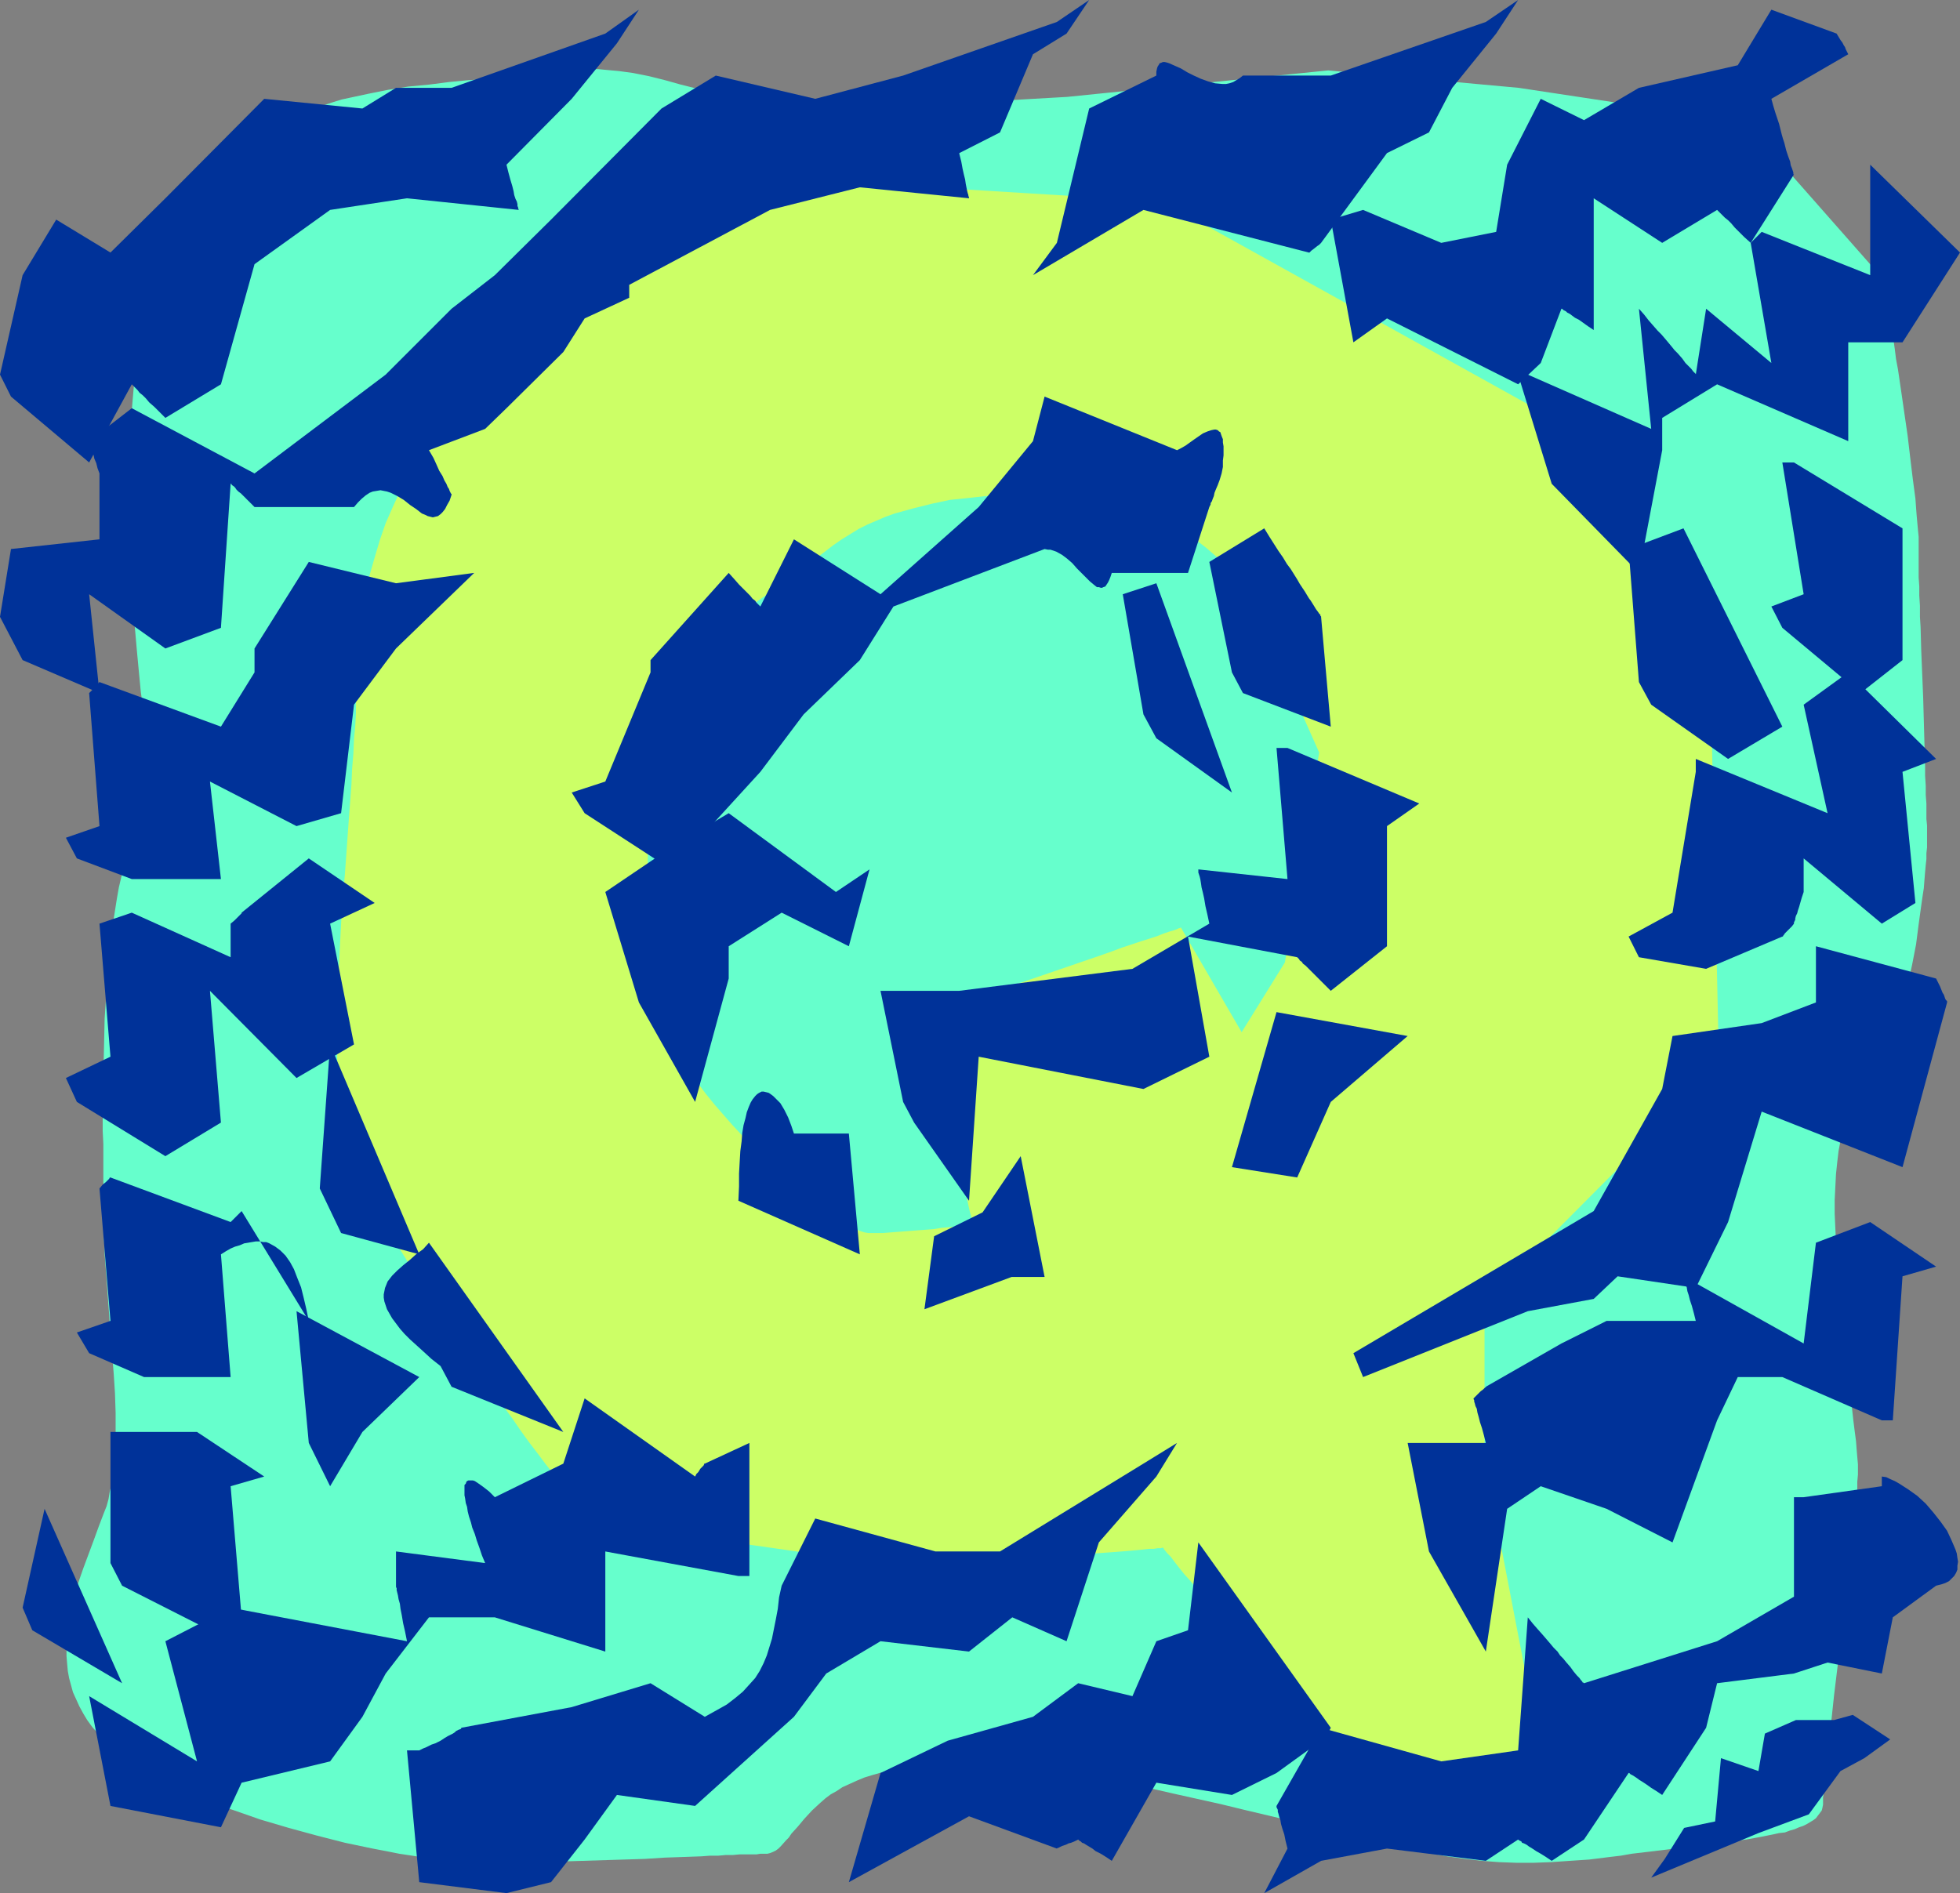 <?xml version="1.0" encoding="UTF-8" standalone="no"?>
<svg
   version="1.0"
   width="129.724mm"
   height="125.323mm"
   id="svg34"
   sodipodi:docname="Shiver Q.wmf"
   xmlns:inkscape="http://www.inkscape.org/namespaces/inkscape"
   xmlns:sodipodi="http://sodipodi.sourceforge.net/DTD/sodipodi-0.dtd"
   xmlns="http://www.w3.org/2000/svg"
   xmlns:svg="http://www.w3.org/2000/svg">
  <rect width="100%" height="100%" fill="#808080" stroke="none"/>
  <sodipodi:namedview
     id="namedview34"
     pagecolor="#ffffff"
     bordercolor="#000000"
     borderopacity="0.25"
     inkscape:showpageshadow="2"
     inkscape:pageopacity="0.0"
     inkscape:pagecheckerboard="0"
     inkscape:deskcolor="#d1d1d1"
     inkscape:document-units="mm" />
  <defs
     id="defs1">
    <pattern
       id="WMFhbasepattern"
       patternUnits="userSpaceOnUse"
       width="6"
       height="6"
       x="0"
       y="0" />
  </defs>
  <path
     style="fill:#66ffcc;fill-opacity:1;fill-rule:evenodd;stroke:none"
     d="m 266.963,24.241 -73.69,4.202 h -0.162 l -0.162,-0.162 -0.485,-0.162 -0.808,-0.162 -0.808,-0.323 -0.97,-0.323 -0.97,-0.485 -1.293,-0.323 -1.293,-0.485 -1.454,-0.485 -1.616,-0.646 -1.778,-0.485 -3.394,-1.131 -3.878,-1.131 -3.878,-0.97 -4.04,-1.131 -3.878,-0.97 -4.04,-0.808 -3.555,-0.485 -1.778,-0.162 -1.778,-0.162 -1.616,-0.162 h -1.454 l -1.454,0.162 -1.293,0.162 -1.293,0.162 -1.454,0.162 -1.616,0.162 -1.616,0.162 -1.778,0.323 h -1.939 l -4.202,0.485 -4.525,0.323 -4.686,0.323 -5.01,0.323 -5.01,0.485 -5.01,0.646 -5.171,0.485 -5.01,0.808 -4.848,0.97 -4.525,0.97 -2.262,0.485 -2.101,0.646 -1.939,0.646 -1.939,0.646 -1.778,0.808 -1.778,0.808 -3.07,1.454 -3.07,1.454 -2.747,1.293 -2.586,1.293 -2.586,1.131 -2.262,1.293 -2.262,1.454 -2.101,1.616 -1.939,1.778 -1.939,1.939 -1.778,2.262 -0.808,1.293 -0.97,1.454 -0.808,1.454 -0.808,1.616 -0.97,1.778 -0.808,1.778 -0.808,1.939 -0.808,2.101 -0.808,2.262 -0.808,2.424 -0.808,2.262 -0.646,2.424 -0.808,2.262 -0.646,2.101 -1.131,4.04 -0.97,3.878 -0.97,3.878 -0.646,3.555 -0.485,3.717 -0.485,3.555 -0.323,3.717 -0.323,3.878 -0.162,4.202 -0.162,4.525 v 2.262 l -0.162,2.424 v 17.292 3.232 l 0.162,3.07 0.323,6.141 0.323,5.979 0.485,5.495 0.485,5.495 0.485,5.171 0.485,5.01 0.646,4.686 0.323,4.687 0.162,4.525 v 4.363 l -0.162,4.363 -0.323,4.202 -0.808,4.04 -1.131,4.202 -0.646,2.101 -0.808,1.939 -0.808,2.262 -0.646,2.262 -0.646,2.586 -0.646,2.747 -0.485,2.747 -0.485,3.07 -0.485,3.07 -0.485,3.232 -0.323,3.232 -0.323,3.394 -0.485,6.949 -0.485,7.111 -0.162,7.272 -0.162,7.111 -0.162,6.949 v 6.787 l 0.162,3.232 v 3.07 2.909 2.909 2.586 2.586 l 0.162,2.424 v 2.101 1.939 1.778 1.778 l 0.162,1.778 v 1.778 l 0.162,2.101 0.323,4.04 0.323,4.525 0.323,4.525 0.323,4.848 0.808,9.696 0.323,5.01 0.162,4.848 v 4.686 l -0.162,4.687 -0.323,4.363 -0.323,2.101 -0.162,1.939 -0.485,1.939 -0.323,1.939 -0.485,1.778 -0.646,1.616 -1.293,3.394 -1.293,3.555 -2.586,6.949 -1.293,3.717 -0.97,3.555 -0.808,3.717 -0.808,3.717 -0.323,3.717 v 3.555 l 0.162,1.939 0.162,1.778 0.323,1.778 0.485,1.778 0.485,1.778 0.808,1.778 0.808,1.778 0.97,1.778 0.97,1.616 1.293,1.778 1.454,1.616 1.454,1.616 1.778,1.778 1.939,1.454 2.101,1.616 2.424,1.616 2.586,1.454 2.586,1.454 2.909,1.454 2.909,1.454 3.07,1.454 3.232,1.293 3.232,1.293 3.394,1.131 6.949,2.424 7.11,2.101 7.11,1.939 6.949,1.778 6.949,1.454 3.394,0.646 3.232,0.646 3.232,0.485 3.07,0.485 2.909,0.323 2.909,0.485 2.586,0.162 2.586,0.162 2.262,0.162 h 2.101 4.363 4.525 l 4.848,-0.162 5.171,-0.162 20.846,-0.646 5.01,-0.323 4.686,-0.162 4.525,-0.162 2.101,-0.162 h 2.101 l 1.778,-0.162 h 1.778 l 1.778,-0.162 h 1.616 1.293 1.293 l 0.97,-0.162 h 0.97 0.808 l 0.646,-0.162 0.808,-0.323 0.646,-0.323 0.646,-0.485 0.646,-0.646 1.293,-1.454 0.646,-0.646 0.646,-0.97 1.616,-1.778 1.616,-1.939 1.939,-2.101 2.101,-1.939 1.293,-1.131 1.293,-0.97 1.454,-0.808 1.454,-0.97 1.778,-0.808 1.778,-0.808 1.939,-0.808 2.101,-0.646 2.262,-0.646 2.424,-0.485 2.586,-0.323 2.909,-0.323 2.909,-0.162 3.07,-0.162 6.464,0.162 6.302,0.162 5.979,0.485 5.979,0.485 5.818,0.646 5.818,0.646 5.656,0.97 5.818,0.97 5.656,0.97 5.656,1.293 5.818,1.293 5.818,1.293 5.979,1.454 6.141,1.454 6.141,1.454 6.464,1.616 3.232,0.808 3.07,0.808 2.909,0.646 2.909,0.808 2.747,0.646 2.586,0.485 2.586,0.646 2.586,0.485 4.848,0.97 4.525,0.808 4.525,0.646 4.202,0.485 4.202,0.323 4.363,0.162 h 4.363 l 4.363,-0.162 4.686,-0.323 4.848,-0.323 2.586,-0.323 2.586,-0.323 2.747,-0.323 2.747,-0.485 5.494,-0.646 5.333,-0.646 4.848,-0.646 4.686,-0.646 4.202,-0.485 4.04,-0.485 3.555,-0.646 1.616,-0.323 1.616,-0.323 1.454,-0.323 1.454,-0.162 1.293,-0.485 1.131,-0.323 1.131,-0.485 0.97,-0.323 0.97,-0.485 0.808,-0.485 0.808,-0.485 0.646,-0.485 0.485,-0.646 0.485,-0.646 0.485,-0.646 0.162,-0.646 0.162,-0.808 v -0.808 -0.97 l 0.162,-1.131 0.162,-1.616 v -1.778 l 0.323,-1.939 0.162,-2.262 0.323,-2.424 0.323,-2.586 0.162,-2.747 0.485,-2.909 0.323,-3.07 0.323,-3.07 0.808,-6.626 0.808,-6.626 0.808,-6.787 0.808,-6.787 0.808,-6.464 0.323,-2.909 0.323,-3.07 0.323,-2.747 0.162,-2.747 0.323,-2.424 0.162,-2.424 0.162,-2.101 v -1.778 l 0.162,-1.778 v -1.293 -1.293 l -0.162,-1.778 -0.162,-1.939 -0.162,-2.101 -0.323,-2.424 -0.323,-2.586 -0.323,-2.909 -0.323,-3.07 -0.485,-3.07 -0.323,-3.232 -0.485,-3.394 -0.323,-3.555 -0.808,-7.272 -0.646,-7.272 -0.485,-7.434 -0.323,-7.111 -0.162,-3.555 v -3.394 l 0.162,-3.232 0.162,-3.232 0.323,-3.07 0.323,-2.747 0.485,-2.586 0.646,-2.424 0.646,-2.262 0.97,-1.939 0.97,-1.616 1.131,-1.454 1.131,-1.293 1.131,-1.454 1.131,-1.616 1.131,-1.778 0.97,-1.939 0.97,-2.101 0.808,-2.101 0.97,-2.262 1.454,-4.687 1.454,-5.01 1.293,-5.01 1.131,-5.171 0.97,-5.01 0.646,-5.01 0.646,-4.687 0.323,-2.262 0.323,-2.101 0.162,-2.101 0.162,-1.939 0.162,-1.778 0.162,-1.454 v -1.454 l 0.162,-1.454 v -1.131 -0.808 -2.262 -1.293 l -0.162,-1.616 v -1.778 -2.101 l -0.162,-2.101 v -2.262 l -0.162,-2.586 v -2.424 l -0.162,-5.495 -0.162,-5.818 -0.162,-5.818 -0.485,-11.797 -0.162,-5.818 -0.162,-2.586 v -2.747 l -0.162,-2.586 v -2.262 l -0.162,-2.262 v -2.262 -1.939 -1.778 -2.909 -1.293 l -0.162,-1.616 -0.162,-1.778 -0.162,-1.778 -0.162,-2.101 -0.162,-2.262 -0.323,-2.424 -0.323,-2.424 -0.646,-5.333 -0.646,-5.495 -1.616,-11.151 -0.808,-5.495 -0.485,-2.586 -0.323,-2.586 -0.323,-2.262 -0.485,-2.424 -0.323,-2.101 -0.323,-2.101 -0.323,-1.778 -0.162,-1.616 -0.323,-1.454 -0.162,-1.131 -0.162,-1.131 v -0.646 l -0.162,-0.485 V 69.974 L 436.481,30.543 379.921,21.978 332.249,17.615 Z"
     id="path1" />
  <path
     style="fill:#ccff66;fill-opacity:1;fill-rule:evenodd;stroke:none"
     d="m 290.88,50.42 -71.427,-4.363 h -0.162 l -0.485,-0.162 h -0.485 l -0.97,-0.162 -1.131,-0.323 -1.293,-0.162 -1.454,-0.162 -1.616,-0.162 -1.939,-0.323 -1.778,-0.162 -2.101,-0.162 -2.262,-0.323 -4.525,-0.323 -4.848,-0.323 -4.848,-0.162 -5.01,0.162 -4.686,0.323 -2.262,0.162 -2.262,0.485 -1.939,0.323 -2.101,0.646 -1.778,0.485 -1.616,0.808 -1.616,0.808 -1.293,0.97 -1.131,0.97 -0.97,1.131 -0.808,1.293 -0.97,1.293 -1.131,1.616 -1.293,1.454 -1.293,1.616 -1.293,1.778 -1.616,1.616 -1.454,1.939 -3.394,3.717 -3.555,3.878 -3.717,4.04 -3.878,4.04 -7.757,8.242 -3.878,3.878 -3.717,3.717 -3.394,3.717 -1.778,1.616 -1.454,1.616 -1.616,1.616 -1.454,1.454 -1.293,1.293 -1.293,1.293 -2.424,2.586 -2.262,2.909 -2.262,3.232 -1.939,3.394 -1.939,3.717 -1.778,3.878 -1.778,4.04 -1.454,4.202 -1.293,4.363 -1.293,4.525 -0.97,4.686 -0.808,4.687 -0.646,4.848 -0.485,4.848 -0.323,4.848 -0.162,4.848 v 2.747 2.909 l -0.162,3.07 -0.323,3.394 -0.162,3.717 -0.323,3.878 -0.162,3.878 -0.323,4.363 -0.323,4.202 -0.323,4.525 -0.646,9.05 -0.808,9.535 -0.485,9.373 -0.485,9.373 -0.162,4.687 v 4.363 4.525 4.202 4.202 l 0.162,3.878 0.323,3.717 0.162,3.555 0.485,3.232 0.485,3.07 0.646,2.747 0.646,2.424 0.485,1.131 0.323,1.131 0.485,0.97 0.485,0.808 1.131,1.778 1.293,1.939 1.454,2.262 1.454,2.424 1.616,2.586 1.778,2.747 1.939,2.909 1.939,3.07 1.939,3.232 2.101,3.07 4.363,6.787 9.05,13.575 4.686,6.787 2.101,3.232 2.262,3.07 2.101,3.07 2.101,2.909 2.101,2.747 1.939,2.586 1.778,2.262 1.778,2.262 1.616,1.939 1.616,1.778 1.293,1.454 1.293,1.131 0.485,0.485 0.485,0.485 0.485,0.323 0.485,0.162 0.97,0.485 1.293,0.323 1.616,0.485 1.778,0.485 2.101,0.646 2.424,0.485 2.424,0.485 2.747,0.485 2.909,0.646 3.07,0.485 3.07,0.646 3.232,0.485 6.787,1.131 6.949,0.97 6.787,0.97 6.787,0.97 3.232,0.485 3.232,0.323 2.909,0.485 2.909,0.323 2.747,0.162 2.586,0.323 2.262,0.323 2.101,0.162 1.778,0.162 1.616,0.162 h 1.293 0.97 0.97 1.131 1.454 l 1.616,-0.162 h 1.778 l 1.939,-0.162 1.939,-0.162 2.262,-0.162 2.424,-0.162 2.424,-0.162 5.01,-0.323 10.666,-0.808 5.171,-0.323 5.01,-0.485 2.262,-0.162 2.262,-0.162 2.101,-0.162 1.939,-0.162 1.778,-0.162 1.616,-0.162 1.454,-0.162 h 1.131 l 0.97,-0.162 h 0.808 l 0.485,-0.162 v 0 l 0.162,0.162 v 0 l 0.162,0.323 0.162,0.162 0.646,0.808 0.808,0.808 0.97,1.293 1.131,1.454 1.293,1.616 1.616,1.778 1.454,1.778 1.778,2.101 1.778,2.101 1.778,2.262 4.04,4.848 4.04,4.848 4.04,4.848 3.878,4.848 1.939,2.262 1.778,2.101 1.616,2.101 1.616,1.939 1.454,1.778 1.293,1.454 1.131,1.454 1.131,1.293 0.646,0.808 0.646,0.808 0.162,0.162 0.162,0.323 h 0.162 l 52.197,4.525 -15.19,-78.863 v -39.431 l 58.661,-58.985 -2.262,-102.942 -34.744,-56.884 z"
     id="path2" />
  <path
     style="fill:#66ffcc;fill-opacity:1;fill-rule:evenodd;stroke:none"
     d="m 321.422,240.789 8.565,-52.521 -19.392,-43.633 v -0.162 l -0.323,-0.162 -0.323,-0.323 -0.485,-0.485 -0.646,-0.485 -0.646,-0.646 -0.97,-0.808 -0.808,-0.646 -1.131,-0.97 -1.131,-0.808 -2.424,-2.101 -2.747,-2.101 -3.07,-2.101 -3.07,-2.101 -3.232,-2.101 -3.232,-1.939 -3.232,-1.616 -1.616,-0.646 -3.07,-1.131 -1.454,-0.323 -1.454,-0.323 -1.454,-0.162 h -1.293 l -1.293,0.162 -1.293,0.162 -1.293,0.162 -1.454,0.162 h -1.616 l -3.394,0.162 -3.555,0.162 -3.878,0.162 -4.202,0.162 -4.202,0.323 -4.363,0.485 -4.686,0.485 -4.525,0.97 -4.525,1.131 -4.686,1.293 -2.262,0.808 -2.262,0.97 -2.262,0.97 -2.262,1.131 -2.101,1.293 -2.101,1.293 -2.101,1.454 -2.101,1.616 -4.04,3.07 -4.04,3.07 -4.04,2.909 -3.878,2.747 -3.717,2.586 -3.555,2.424 -3.555,2.586 -3.07,2.424 -2.909,2.424 -2.747,2.586 -2.262,2.424 -0.97,1.293 -0.97,1.454 -0.808,1.293 -0.808,1.293 -0.646,1.454 -0.485,1.454 -0.323,1.454 -0.323,1.616 -0.323,1.616 v 1.454 3.394 l -0.162,3.717 v 3.717 l -0.162,3.878 -0.162,3.878 -0.162,4.202 -0.162,8.403 -0.162,8.727 v 8.727 l 0.162,4.363 0.162,4.202 0.323,4.202 0.323,4.202 0.323,2.101 0.485,2.101 0.808,2.262 0.97,2.424 1.131,2.424 1.293,2.424 1.454,2.586 1.778,2.424 1.616,2.586 1.939,2.586 1.939,2.586 2.101,2.586 4.363,5.01 4.525,4.848 4.525,4.525 2.262,2.101 2.262,2.101 2.262,1.939 2.262,1.939 2.101,1.616 2.101,1.616 1.778,1.454 1.939,1.293 1.778,1.131 1.616,0.808 1.454,0.808 1.293,0.485 0.97,0.323 0.97,0.162 h 1.778 1.939 l 1.939,-0.162 2.101,-0.162 4.202,-0.323 4.363,-0.323 1.939,-0.323 1.939,-0.162 1.616,-0.162 1.454,-0.162 1.131,-0.162 h 0.97 l 0.646,-0.162 v 0 h 0.162 l -0.162,-0.162 v -0.485 l -0.162,-0.646 -0.162,-0.97 -0.323,-1.131 -0.323,-1.454 -0.323,-1.616 -0.323,-1.778 -0.485,-1.939 -0.323,-1.939 -0.485,-2.262 -0.485,-2.262 -0.97,-4.686 -0.97,-5.01 -1.131,-4.848 -0.97,-4.686 -0.485,-2.262 -0.485,-2.262 -0.323,-2.101 -0.485,-1.778 -0.323,-1.778 -0.323,-1.616 -0.323,-1.454 -0.323,-1.293 -0.162,-0.97 v -0.646 l -0.162,-0.323 v -0.323 0 h 0.162 0.162 l 0.323,-0.162 0.808,-0.323 1.293,-0.323 1.293,-0.485 1.616,-0.646 2.101,-0.646 2.101,-0.646 2.262,-0.808 2.424,-0.97 2.586,-0.808 2.747,-0.97 5.656,-1.939 11.797,-4.04 5.656,-1.939 2.747,-0.97 2.586,-0.97 2.424,-0.808 2.424,-0.808 2.101,-0.646 1.939,-0.646 1.616,-0.646 1.454,-0.485 1.131,-0.323 0.808,-0.323 0.323,-0.162 h 0.323 v -0.162 h 0.162 l 15.19,26.18 z"
     id="path3" />
  <path
     style="fill:#003299;fill-opacity:1;fill-rule:evenodd;stroke:none"
     d="m 413.049,469.782 3.394,-4.687 4.848,-7.757 7.757,-1.616 1.454,-15.837 9.373,3.232 1.616,-9.373 7.757,-3.394 h 9.534 l 4.686,-1.293 9.373,6.141 -6.464,4.687 -5.979,3.232 -7.918,10.827 -12.605,4.687 z"
     id="path4" />
  <path
     style="fill:#003299;fill-opacity:1;fill-rule:evenodd;stroke:none"
     d="m 316.251,473.66 5.818,-11.151 -0.485,-1.939 -0.323,-1.616 -0.485,-1.454 -0.323,-1.131 -0.162,-0.97 -0.323,-0.97 -0.162,-0.646 -0.162,-0.485 v -0.485 l -0.162,-0.323 -0.162,-0.323 v -0.323 l 11.15,-19.554 30.058,8.403 19.23,-2.747 2.424,-33.29 1.293,1.616 1.131,1.293 1.293,1.454 0.97,1.131 0.97,1.131 0.808,0.97 0.97,0.97 0.646,0.97 0.808,0.808 0.646,0.808 1.131,1.293 0.808,1.131 0.808,0.97 0.646,0.646 0.323,0.485 0.323,0.323 0.162,0.323 h 0.162 l 0.162,0.162 v 0 l 33.29,-10.504 19.23,-11.151 v -24.887 h 2.424 l 19.554,-2.747 v -2.424 l 1.131,0.162 0.97,0.485 1.131,0.485 1.131,0.646 2.262,1.454 2.262,1.616 2.101,1.939 1.939,2.262 1.778,2.262 1.616,2.262 1.131,2.424 0.485,1.131 0.485,1.131 0.323,0.97 0.162,1.131 0.162,0.97 -0.162,0.97 v 0.97 l -0.323,0.808 -0.485,0.808 -0.646,0.646 -0.646,0.646 -0.97,0.485 -0.97,0.323 -1.293,0.323 -10.827,7.919 -2.747,14.06 -13.574,-2.747 -8.403,2.747 -19.23,2.424 -2.747,11.151 -10.989,16.807 -1.454,-0.97 -1.293,-0.808 -1.131,-0.808 -0.97,-0.646 -0.808,-0.485 -0.646,-0.485 -0.485,-0.323 -0.485,-0.323 -0.323,-0.162 -0.323,-0.162 -0.323,-0.323 h -0.162 l -11.15,16.645 -8.08,5.333 -1.454,-0.97 -1.293,-0.808 -1.131,-0.646 -0.97,-0.646 -0.808,-0.485 -0.646,-0.485 -0.646,-0.323 -0.485,-0.162 -0.162,-0.323 -0.323,-0.162 -0.323,-0.162 -0.162,-0.162 -8.08,5.333 -24.725,-3.07 -16.483,3.07 z"
     id="path5" />
  <path
     style="fill:#003299;fill-opacity:1;fill-rule:evenodd;stroke:none"
     d="m 212.342,470.913 7.918,-27.311 16.806,-8.08 21.331,-5.979 11.312,-8.403 13.574,3.232 5.979,-13.736 7.918,-2.747 2.586,-21.978 33.128,46.38 -0.323,0.646 -0.485,0.485 -0.646,0.646 -0.323,0.646 -0.323,0.323 -0.162,0.323 h -0.162 v 0.162 l -11.15,8.08 -11.15,5.495 -18.907,-3.07 -11.15,19.554 -1.454,-0.97 -1.293,-0.808 -1.293,-0.646 -0.808,-0.646 -0.808,-0.485 -0.808,-0.485 -0.485,-0.323 -0.485,-0.162 -0.323,-0.323 -0.323,-0.162 -0.162,-0.162 -0.162,-0.162 -0.97,0.485 -0.808,0.323 -0.646,0.162 -0.646,0.323 -0.485,0.162 -0.485,0.162 -0.646,0.323 -0.323,0.162 h -0.162 l -0.162,0.162 -21.978,-8.08 z"
     id="path6" />
  <path
     style="fill:#003299;fill-opacity:1;fill-rule:evenodd;stroke:none"
     d="m 357.459,388.172 -5.333,-27.149 h 19.554 l -0.485,-1.939 -0.485,-1.778 -0.485,-1.454 -0.323,-1.293 -0.323,-1.131 -0.162,-0.97 -0.323,-0.646 -0.162,-0.646 -0.162,-0.485 v -0.323 l -0.162,-0.323 v -0.162 l 0.485,-0.485 0.485,-0.485 0.808,-0.808 0.646,-0.485 0.323,-0.323 0.162,-0.162 h 0.162 v -0.162 l 18.907,-10.827 11.312,-5.656 h 22.301 l -0.485,-1.939 -0.485,-1.778 -0.485,-1.454 -0.323,-1.293 -0.323,-0.97 -0.162,-0.97 -0.323,-0.808 -0.162,-0.485 -0.162,-0.485 v -0.323 l -0.162,-0.485 v -0.162 l 30.058,16.807 3.07,-25.21 13.574,-5.171 16.483,11.151 -8.403,2.424 -2.424,36.038 h -2.747 L 445.854,344.539 h -11.15 l -5.171,10.827 -11.15,30.543 -16.483,-8.403 -16.483,-5.656 -8.403,5.656 -5.333,35.714 z"
     id="path7" />
  <path
     style="fill:#003299;fill-opacity:1;fill-rule:evenodd;stroke:none"
     d="m 104.878,470.913 -3.07,-32.967 h 3.07 l 0.97,-0.485 0.808,-0.323 0.646,-0.323 0.646,-0.323 0.485,-0.162 0.485,-0.162 0.646,-0.323 0.323,-0.162 0.323,-0.162 v 0 l 0.97,-0.646 0.808,-0.485 0.646,-0.323 0.646,-0.323 0.485,-0.323 0.323,-0.323 0.646,-0.323 0.485,-0.162 0.162,-0.162 v -0.162 l 27.634,-5.171 19.715,-5.979 13.574,8.403 1.454,-0.808 1.454,-0.808 2.586,-1.454 2.101,-1.616 1.939,-1.616 1.616,-1.778 1.454,-1.616 1.131,-1.778 0.97,-1.939 0.808,-1.939 0.646,-2.101 0.646,-2.101 0.485,-2.424 0.485,-2.424 0.485,-2.586 0.323,-2.909 0.646,-2.909 8.403,-16.807 30.058,8.242 h 16.16 l 35.875,-21.978 8.403,-5.171 -5.171,8.403 -14.382,16.484 -8.08,24.725 -13.574,-5.979 -10.827,8.565 -22.139,-2.586 -13.574,8.08 -8.08,10.827 -24.725,22.301 -19.554,-2.747 -8.08,11.151 -8.403,10.666 -11.15,2.747 z"
     id="path8" />
  <path
     style="fill:#003299;fill-opacity:1;fill-rule:evenodd;stroke:none"
     d="m 338.552,338.56 60.115,-35.553 17.13,-30.543 2.586,-13.252 22.301,-3.232 13.574,-5.171 v -14.06 l 30.058,8.08 0.485,0.97 0.485,0.97 0.323,0.808 0.323,0.808 0.323,0.485 0.162,0.485 0.162,0.485 0.162,0.323 0.323,0.323 v 0.162 0.162 l -11.15,41.209 -35.229,-13.898 -8.403,27.634 -8.08,16.484 -19.554,-2.909 -5.979,5.656 -16.483,3.07 -41.208,16.484 z"
     id="path9" />
  <path
     style="fill:#003299;fill-opacity:1;fill-rule:evenodd;stroke:none"
     d="m 27.634,451.844 -5.333,-27.473 26.987,16.322 -7.918,-30.058 16.322,-8.403 44.117,8.403 -0.485,-2.424 -0.485,-2.101 -0.323,-1.939 -0.323,-1.616 -0.162,-1.293 -0.323,-1.131 -0.162,-0.97 -0.162,-0.646 -0.162,-0.646 v -0.485 l -0.162,-0.323 v -0.162 -0.162 -8.565 l 22.301,2.909 -0.808,-1.939 -0.646,-1.939 -0.646,-1.778 -0.485,-1.616 -0.646,-1.616 -0.323,-1.293 -0.485,-1.454 -0.323,-1.293 -0.162,-1.131 -0.323,-0.97 -0.162,-1.131 -0.162,-0.808 v -0.808 -0.646 -0.646 -0.485 l 0.323,-0.323 0.162,-0.485 0.162,-0.162 0.323,-0.162 h 0.323 0.323 0.485 l 0.485,0.162 0.485,0.323 0.485,0.323 1.131,0.808 1.454,1.131 1.454,1.454 17.13,-8.403 5.333,-16.322 27.634,19.554 0.323,-0.646 0.485,-0.485 0.485,-0.808 0.485,-0.485 0.323,-0.323 0.162,-0.323 v -0.162 h 0.162 l 11.15,-5.171 v 33.29 h -2.747 l -33.29,-6.141 v 25.049 l -27.634,-8.565 h -16.483 l -10.827,14.06 -5.818,10.827 -8.08,11.151 -22.139,5.333 -5.171,11.151 z"
     id="path10" />
  <path
     style="fill:#003299;fill-opacity:1;fill-rule:evenodd;stroke:none"
     d="m 231.249,327.571 2.424,-18.261 12.12,-5.979 9.534,-14.06 5.979,30.22 h -8.242 z"
     id="path11" />
  <path
     style="fill:#003299;fill-opacity:1;fill-rule:evenodd;stroke:none"
     d="m 308.171,292.018 11.15,-38.785 32.805,5.979 -19.23,16.484 -8.403,18.908 z"
     id="path12" />
  <path
     style="fill:#003299;fill-opacity:1;fill-rule:evenodd;stroke:none"
     d="m 407.393,234.325 10.989,-5.979 5.818,-35.23 v -3.232 l 32.966,13.575 -5.979,-27.149 11.15,-8.08 21.978,21.655 -8.403,3.232 3.232,32.806 -8.403,5.171 -19.554,-16.322 v 8.403 l -0.485,1.454 -0.323,1.131 -0.323,1.131 -0.323,0.97 -0.162,0.646 -0.323,0.646 -0.162,0.646 v 0.323 l -0.162,0.323 -0.162,0.323 v 0.323 0 l -0.485,0.646 -0.485,0.485 -0.808,0.808 -0.485,0.485 -0.323,0.485 -0.162,0.162 v 0.162 h -0.162 v 0 l -19.069,8.08 -16.806,-2.909 z"
     id="path13" />
  <path
     style="fill:#003299;fill-opacity:1;fill-rule:evenodd;stroke:none"
     d="M 5.656,402.231 11.15,377.506 30.542,421.139 8.08,407.888 Z"
     id="path14" />
  <path
     style="fill:#003299;fill-opacity:1;fill-rule:evenodd;stroke:none"
     d="m 27.634,391.081 v -32.806 h 21.654 l 16.806,11.151 -8.403,2.424 2.747,32.806 -7.918,3.232 -21.978,-11.151 z"
     id="path15" />
  <path
     style="fill:#003299;fill-opacity:1;fill-rule:evenodd;stroke:none"
     d="m 77.245,361.022 -3.07,-32.967 30.704,16.484 -14.221,13.736 -8.08,13.575 z"
     id="path16" />
  <path
     style="fill:#003299;fill-opacity:1;fill-rule:evenodd;stroke:none"
     d="m 110.211,341.792 -2.262,-1.778 -1.939,-1.778 -1.778,-1.616 -1.616,-1.454 -1.454,-1.454 -1.131,-1.293 -0.97,-1.293 -0.97,-1.293 -0.646,-1.131 -0.646,-1.131 -0.323,-0.97 -0.323,-0.97 -0.162,-0.97 v -0.808 l 0.162,-0.808 0.162,-0.808 0.323,-0.808 0.323,-0.808 1.131,-1.454 1.293,-1.293 1.454,-1.293 1.616,-1.293 1.616,-1.454 1.778,-1.293 1.454,-1.616 33.613,47.35 -27.957,-11.312 z"
     id="path17" />
  <path
     style="fill:#003299;fill-opacity:1;fill-rule:evenodd;stroke:none"
     d="m 184.709,300.421 0.162,-3.555 v -3.232 l 0.162,-2.909 0.162,-2.747 0.323,-2.424 0.162,-2.101 0.323,-1.939 0.485,-1.778 0.323,-1.454 0.485,-1.293 0.485,-1.131 0.485,-0.808 0.646,-0.808 0.485,-0.485 0.485,-0.323 0.646,-0.323 h 0.485 l 0.646,0.162 0.646,0.162 0.485,0.323 0.646,0.485 0.485,0.485 1.293,1.293 0.97,1.616 0.97,1.939 0.808,2.101 0.646,1.939 h 13.736 l 2.747,30.22 z"
     id="path18" />
  <path
     style="fill:#003299;fill-opacity:1;fill-rule:evenodd;stroke:none"
     d="m 225.917,275.696 -5.656,-27.796 h 19.715 l 43.309,-5.495 19.23,-11.312 -0.485,-2.262 -0.485,-2.101 -0.323,-1.939 -0.323,-1.454 -0.323,-1.293 -0.162,-1.131 -0.162,-0.97 -0.162,-0.646 -0.162,-0.485 -0.162,-0.485 v -0.323 -0.323 -0.162 l 22.301,2.424 -2.747,-32.806 h 2.747 l 32.966,13.898 -8.08,5.656 v 30.058 l -14.059,11.151 -1.454,-1.454 -1.293,-1.293 -1.131,-1.131 -0.97,-0.97 -0.808,-0.808 -0.646,-0.646 -0.646,-0.485 -0.323,-0.485 -0.485,-0.323 -0.162,-0.323 -0.323,-0.323 -0.162,-0.162 -27.31,-5.171 5.333,30.058 -16.483,8.08 -41.208,-8.08 -2.424,36.038 -13.736,-19.554 z"
     id="path19" />
  <path
     style="fill:#003299;fill-opacity:1;fill-rule:evenodd;stroke:none"
     d="m 409.979,170.653 -2.586,-33.29 13.736,-5.171 24.725,49.612 -13.574,8.08 -19.23,-13.575 z"
     id="path20" />
  <path
     style="fill:#003299;fill-opacity:1;fill-rule:evenodd;stroke:none"
     d="m 443.107,151.746 8.08,-3.07 -5.333,-32.967 h 2.909 l 27.149,16.484 v 32.967 l -10.504,8.242 -19.554,-16.322 z"
     id="path21" />
  <path
     style="fill:#003299;fill-opacity:1;fill-rule:evenodd;stroke:none"
     d="m 19.23,333.388 8.403,-2.909 -2.747,-33.129 0.808,-0.97 0.808,-0.646 0.485,-0.485 0.323,-0.323 0.162,-0.323 h 0.162 l 30.058,11.151 0.97,-0.97 0.646,-0.646 0.485,-0.485 0.323,-0.323 0.323,-0.323 v 0 l 16.806,27.473 -0.646,-3.07 -0.646,-2.747 -0.646,-2.586 -0.97,-2.424 -0.808,-2.101 -0.97,-1.778 -1.131,-1.616 -1.293,-1.293 -1.293,-0.97 -1.454,-0.808 -0.808,-0.323 h -0.808 l -0.808,-0.162 h -0.97 l -0.97,0.162 -0.97,0.162 -0.97,0.162 -1.131,0.485 -1.131,0.323 -1.131,0.485 -1.131,0.646 -1.293,0.808 2.424,30.705 H 36.037 l -13.736,-5.979 z"
     id="path22" />
  <path
     style="fill:#003299;fill-opacity:1;fill-rule:evenodd;stroke:none"
     d="m 79.992,297.351 2.586,-36.038 22.301,52.521 -19.554,-5.333 z"
     id="path23" />
  <path
     style="fill:#003299;fill-opacity:1;fill-rule:evenodd;stroke:none"
     d="m 159.822,250.809 -8.403,-27.634 16.483,-11.151 14.382,-8.565 26.826,19.716 8.403,-5.656 -5.171,19.231 -16.806,-8.403 -13.251,8.403 v 8.08 l -8.403,30.866 z"
     id="path24" />
  <path
     style="fill:#003299;fill-opacity:1;fill-rule:evenodd;stroke:none"
     d="m 286.032,178.734 -5.171,-30.058 8.403,-2.747 18.907,52.36 -18.907,-13.575 z"
     id="path25" />
  <path
     style="fill:#003299;fill-opacity:1;fill-rule:evenodd;stroke:none"
     d="m 308.171,168.229 -5.656,-27.634 13.736,-8.403 1.293,2.101 1.131,1.778 1.131,1.778 1.131,1.616 0.97,1.616 0.97,1.293 0.808,1.293 0.808,1.293 0.646,1.131 0.646,0.97 0.646,0.97 0.485,0.808 0.485,0.808 0.485,0.646 0.808,1.293 0.485,0.808 0.485,0.646 0.323,0.485 0.323,0.323 v 0.323 h 0.162 v 0.162 l 2.424,27.473 -21.978,-8.403 z"
     id="path26" />
  <path
     style="fill:#003299;fill-opacity:1;fill-rule:evenodd;stroke:none"
     d="m 388.163,121.041 -8.403,-27.311 h 2.424 l 30.866,13.575 -3.07,-30.058 1.293,1.454 1.131,1.454 1.131,1.293 1.131,1.293 0.97,0.97 0.97,1.131 0.808,0.97 0.808,0.97 0.646,0.808 0.808,0.808 1.131,1.293 0.808,1.131 0.808,0.808 0.646,0.646 0.485,0.646 0.323,0.323 0.162,0.162 0.162,0.162 v 0.162 0 l 2.586,-16.484 16.322,13.575 -5.171,-30.058 0.808,-0.808 0.808,-0.808 0.485,-0.485 0.323,-0.323 0.162,-0.162 0.162,-0.162 27.149,10.827 V 41.209 l 22.462,21.978 -14.382,22.463 h -13.574 v 24.725 l -32.805,-14.221 -13.736,8.403 v 8.08 l -5.818,30.705 z"
     id="path27" />
  <path
     style="fill:#003299;fill-opacity:1;fill-rule:evenodd;stroke:none"
     d="m 16.483,269.716 11.15,-5.333 -2.747,-33.29 8.08,-2.747 24.725,11.151 v -8.403 l 0.97,-0.808 0.646,-0.646 0.485,-0.485 0.323,-0.323 0.323,-0.323 v -0.162 l 16.806,-13.575 16.483,11.151 -11.15,5.171 5.979,30.22 -14.382,8.403 -21.654,-21.816 2.747,32.967 -13.898,8.403 -22.139,-13.575 z"
     id="path28" />
  <path
     style="fill:#003299;fill-opacity:1;fill-rule:evenodd;stroke:none"
     d="m 143.016,198.288 8.403,-2.747 11.312,-27.311 v -3.07 l 19.554,-21.816 v 0 l 1.454,1.616 1.131,1.293 1.131,1.131 0.808,0.808 0.808,0.808 0.646,0.808 0.646,0.485 0.323,0.485 0.323,0.323 0.323,0.323 0.323,0.323 v 0 l 8.403,-16.807 21.654,13.736 24.563,-21.816 13.574,-16.484 2.909,-11.151 33.128,13.413 0.97,-0.485 1.131,-0.646 2.262,-1.616 2.101,-1.454 1.131,-0.485 0.97,-0.323 0.808,-0.162 h 0.323 l 0.485,0.162 0.323,0.323 0.323,0.162 0.162,0.485 0.162,0.485 0.323,0.808 v 0.808 l 0.162,0.97 v 2.262 l -0.162,1.293 v 1.616 l -0.323,1.616 -0.485,1.616 -0.485,1.293 -0.485,1.131 -0.323,0.808 -0.162,0.808 -0.323,0.808 -0.162,0.485 -0.323,0.485 v 0.323 l -0.162,0.323 -0.162,0.323 v 0 l -5.333,16.484 h -19.069 v 0 l -0.323,0.97 -0.323,0.808 -0.323,0.646 -0.323,0.485 -0.323,0.485 -0.485,0.162 -0.323,0.162 h -0.323 l -0.485,-0.162 h -0.485 l -0.808,-0.646 -0.97,-0.808 -0.97,-0.97 -2.262,-2.262 -1.131,-1.293 -1.293,-1.131 -1.293,-0.97 -1.454,-0.808 -1.454,-0.485 h -0.646 l -0.808,-0.162 -37.814,14.383 -8.403,13.413 -14.059,13.575 -10.827,14.383 -22.301,24.402 -21.654,-14.06 z"
     id="path29" />
  <path
     style="fill:#003299;fill-opacity:1;fill-rule:evenodd;stroke:none"
     d="m 338.552,85.65 -5.656,-30.705 8.08,-2.424 19.554,8.242 13.736,-2.747 2.747,-16.807 8.403,-16.484 10.827,5.333 13.736,-8.08 24.725,-5.656 8.403,-13.898 16.322,5.979 0.485,0.808 0.485,0.808 0.485,0.646 0.323,0.646 0.323,0.485 0.162,0.485 0.323,0.646 0.162,0.323 0.162,0.323 v 0 l -19.23,11.151 0.485,1.778 0.485,1.616 0.485,1.454 0.485,1.454 0.323,1.293 0.323,1.293 0.323,1.131 0.323,0.97 0.485,1.939 0.485,1.454 0.485,1.293 0.162,0.97 0.323,0.808 0.162,0.485 0.162,0.485 v 0.323 0.162 h 0.162 v 0 l -10.827,17.13 -1.616,-1.454 -1.293,-1.293 -1.131,-1.131 -0.808,-0.97 -0.808,-0.808 -0.808,-0.646 -0.485,-0.485 -0.485,-0.485 -0.323,-0.323 -0.323,-0.323 -0.323,-0.323 v 0 l -13.736,8.242 -17.13,-11.151 v 32.967 l -1.454,-0.97 -1.131,-0.808 -1.131,-0.808 -0.97,-0.485 -0.646,-0.485 -0.646,-0.485 -0.646,-0.323 -0.323,-0.323 -0.323,-0.162 -0.323,-0.162 -0.323,-0.323 h -0.162 l -5.171,13.575 -5.656,5.333 -32.805,-16.484 z"
     id="path30" />
  <path
     style="fill:#003299;fill-opacity:1;fill-rule:evenodd;stroke:none"
     d="m 16.483,209.6 8.403,-2.909 -2.586,-33.29 0.808,-0.808 0.646,-0.808 0.485,-0.485 0.323,-0.323 0.162,-0.162 0.162,-0.162 30.381,11.151 8.403,-13.575 v -5.979 l 13.574,-21.655 21.816,5.333 19.554,-2.586 -19.554,18.908 -10.504,14.06 -3.232,27.149 -11.15,3.232 -21.654,-11.151 2.747,24.402 H 32.966 L 19.23,214.771 Z"
     id="path31" />
  <path
     style="fill:#003299;fill-opacity:1;fill-rule:evenodd;stroke:none"
     d="m 258.398,68.843 5.979,-8.08 8.08,-33.614 16.806,-8.242 V 17.938 l 0.162,-0.808 0.162,-0.485 0.323,-0.485 0.162,-0.323 0.485,-0.162 0.323,-0.162 h 0.485 l 0.646,0.162 0.485,0.162 1.454,0.646 1.454,0.646 1.616,0.97 1.616,0.808 1.778,0.808 1.778,0.646 1.778,0.485 1.778,0.162 h 0.97 l 0.808,-0.162 0.97,-0.323 0.808,-0.485 0.808,-0.485 0.808,-0.646 h 21.978 L 371.68,5.495 379.76,0 374.265,8.403 363.276,21.978 l -5.818,11.151 -10.504,5.171 -16.483,22.463 -0.485,0.485 -0.485,0.323 -0.808,0.646 -0.646,0.485 -0.323,0.323 -0.162,0.162 h -0.162 v 0 L 286.032,52.521 Z"
     id="path32" />
  <path
     style="fill:#003299;fill-opacity:1;fill-rule:evenodd;stroke:none"
     d="m 0,154.331 2.747,-16.968 22.139,-2.424 v -16.484 l -0.485,-1.293 -0.323,-1.293 -0.485,-1.131 -0.162,-0.808 -0.323,-0.808 -0.162,-0.646 -0.162,-0.646 -0.162,-0.646 -0.162,-0.323 v -0.323 l -0.162,-0.162 10.666,-8.242 30.704,16.322 32.805,-24.725 16.483,-16.484 10.827,-8.403 14.059,-13.898 27.634,-27.796 13.574,-8.242 24.886,5.818 21.978,-5.818 L 264.377,5.495 272.457,0 l -5.656,8.403 -8.403,5.171 -8.242,19.554 -10.181,5.171 v 0.162 l 0.485,1.939 0.323,1.778 0.323,1.454 0.323,1.293 0.162,1.131 0.162,0.808 0.162,0.808 0.162,0.646 0.162,0.485 v 0.162 l 0.162,0.485 v 0.162 l -27.31,-2.747 -22.462,5.656 -35.229,18.746 v 3.232 l -11.15,5.171 -5.333,8.403 -14.221,14.06 -5.333,5.171 -14.059,5.333 1.131,1.939 0.808,1.778 0.646,1.454 0.808,1.293 0.485,1.131 0.485,0.808 0.323,0.808 0.323,0.485 0.162,0.485 0.162,0.323 0.162,0.323 0.162,0.162 v 0.162 l -0.485,1.454 -0.646,1.131 -0.485,0.97 -0.646,0.808 -0.485,0.485 -0.646,0.485 -0.646,0.162 -0.646,0.162 -0.646,-0.162 -0.646,-0.162 -0.646,-0.323 -0.808,-0.323 -1.454,-1.131 -1.454,-0.97 -1.616,-1.293 -1.616,-0.97 -1.616,-0.808 -0.97,-0.323 -0.808,-0.162 -0.808,-0.162 -0.97,0.162 -0.97,0.162 -0.808,0.323 -0.97,0.646 -0.97,0.808 -0.97,0.97 -0.97,1.131 H 63.67 l -0.97,-0.97 -0.97,-0.97 -0.808,-0.808 -0.646,-0.646 -0.646,-0.485 -0.485,-0.485 -0.323,-0.485 -0.323,-0.323 -0.485,-0.323 -0.162,-0.323 h -0.162 l -2.424,36.038 -13.898,5.171 -19.069,-13.575 2.586,24.725 -19.23,-8.242 z"
     id="path33" />
  <path
     style="fill:#003299;fill-opacity:1;fill-rule:evenodd;stroke:none"
     d="m 0,93.73 5.656,-24.887 8.403,-13.898 13.574,8.242 13.736,-13.575 24.725,-24.887 24.563,2.424 8.403,-5.171 h 13.898 l 38.461,-13.575 8.403,-5.979 -5.494,8.403 -11.312,13.898 -16.322,16.484 0.485,1.939 0.485,1.778 0.485,1.616 0.323,1.293 0.162,0.97 0.323,0.97 0.323,0.646 0.162,0.646 v 0.485 l 0.162,0.323 v 0.162 l 0.162,0.485 -27.957,-2.909 -19.23,2.909 -18.907,13.575 -8.403,30.058 -13.898,8.403 -1.454,-1.454 -1.293,-1.293 -1.293,-1.131 -0.808,-0.97 -0.808,-0.808 -0.808,-0.646 -0.485,-0.646 -0.485,-0.485 -0.323,-0.323 -0.323,-0.323 -0.323,-0.323 v 0 L 22.301,115.708 2.747,99.225 Z"
     id="path34" />
</svg>
